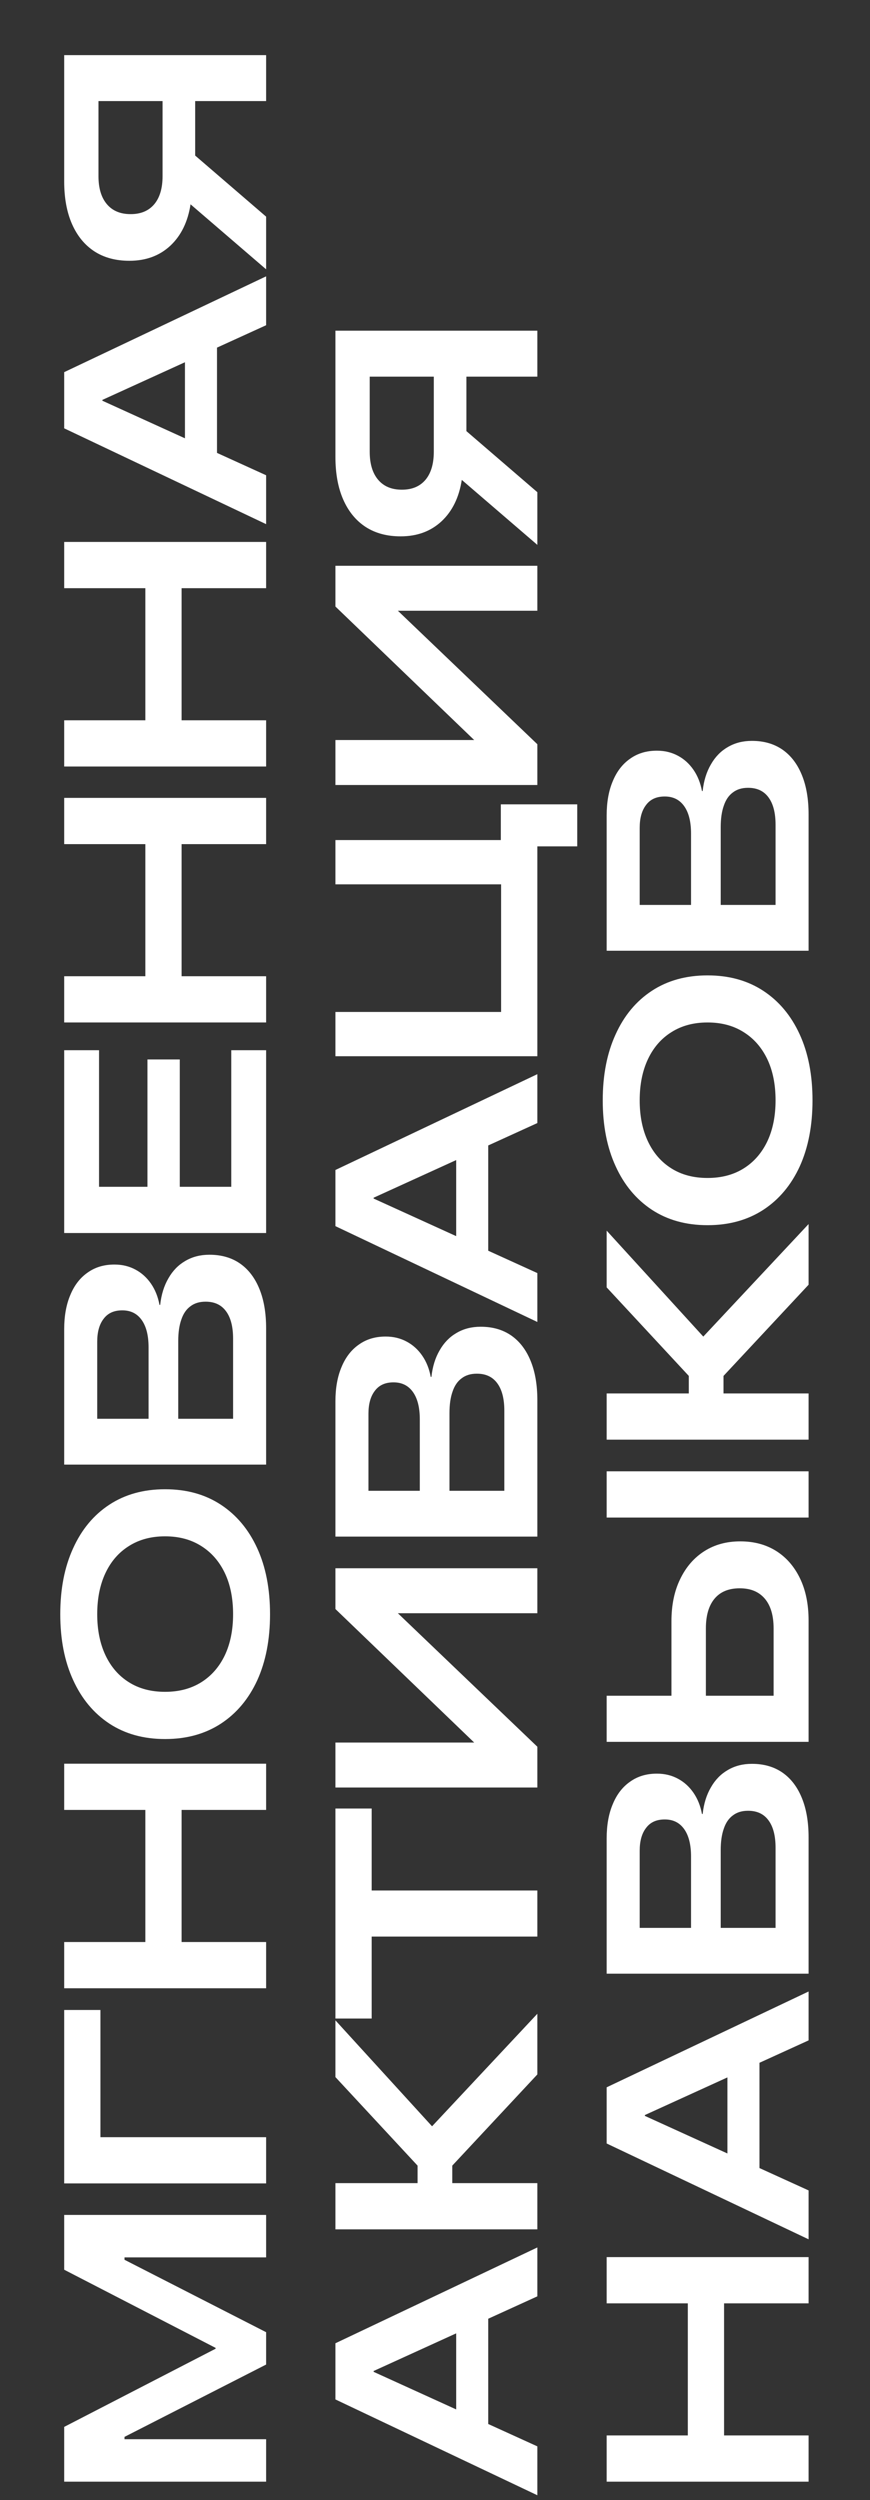 <svg width="170" height="488" viewBox="0 0 170 488" fill="none" xmlns="http://www.w3.org/2000/svg">
<rect x="0" y="0" width="170" height="488" fill="#333333" stroke="none"/>
<path d="M52 484.391H12.543V473.699L42.129 458.441V458.277L12.543 443.02L12.543 432.328H52V440.613H24.328V444.113L16.781 437.223L52 455.215V461.531L16.781 479.496L24.328 472.633V476.105H52V484.391ZM52 417.151L52 426.175H12.543L12.543 392.323H19.625V417.151H52ZM52 388.084H12.543V379.06H28.402V353.275H12.543V344.252H52V353.275H35.484V379.06H52V388.084ZM52.766 315.075C52.766 319.997 51.936 324.29 50.277 327.954C48.6 331.6 46.23 334.425 43.168 336.43C40.087 338.436 36.46 339.438 32.285 339.438H32.23C28.056 339.438 24.438 338.436 21.375 336.43C18.312 334.407 15.952 331.572 14.293 327.926C12.616 324.281 11.777 319.997 11.777 315.075C11.777 310.135 12.616 305.842 14.293 302.196C15.952 298.532 18.312 295.697 21.375 293.692C24.438 291.687 28.056 290.684 32.23 290.684H32.285C36.46 290.684 40.078 291.687 43.141 293.692C46.203 295.697 48.573 298.523 50.25 302.169C51.927 305.814 52.766 310.117 52.766 315.075ZM45.547 315.075C45.547 311.976 45.009 309.296 43.934 307.036C42.84 304.757 41.3 302.998 39.312 301.758C37.325 300.501 34.983 299.872 32.285 299.872H32.23C29.533 299.872 27.19 300.501 25.203 301.758C23.216 302.998 21.685 304.757 20.609 307.036C19.534 309.314 18.996 311.994 18.996 315.075C18.996 318.137 19.534 320.808 20.609 323.087C21.685 325.365 23.216 327.124 25.203 328.364C27.172 329.603 29.514 330.223 32.23 330.223H32.285C34.983 330.223 37.325 329.603 39.312 328.364C41.3 327.124 42.84 325.365 43.934 323.087C45.009 320.808 45.547 318.137 45.547 315.075ZM52 281.332H45.547V261.289C45.547 258.973 45.091 257.196 44.18 255.957C43.268 254.699 41.938 254.07 40.188 254.07H40.16C38.975 254.07 37.991 254.371 37.207 254.972C36.405 255.556 35.812 256.421 35.43 257.57C35.029 258.7 34.828 260.095 34.828 261.753V281.332H29.031L29.031 262.984C29.031 260.687 28.585 258.91 27.691 257.652C26.798 256.394 25.54 255.765 23.918 255.765H23.863C22.277 255.765 21.074 256.312 20.254 257.406C19.415 258.481 18.996 259.976 18.996 261.89L18.996 281.332H12.543L12.543 259.457C12.543 256.868 12.944 254.635 13.746 252.757C14.53 250.862 15.66 249.403 17.137 248.382C18.595 247.343 20.327 246.824 22.332 246.824H22.387C23.881 246.824 25.24 247.152 26.461 247.808C27.664 248.446 28.676 249.358 29.496 250.542C30.316 251.727 30.872 253.113 31.164 254.699H31.301C31.52 252.694 32.057 250.962 32.914 249.503C33.753 248.027 34.855 246.897 36.223 246.113C37.59 245.311 39.148 244.91 40.898 244.91H40.953C43.268 244.91 45.255 245.484 46.914 246.632C48.555 247.781 49.812 249.431 50.688 251.582C51.562 253.714 52 256.276 52 259.265V281.332ZM52 285.871H12.543L12.543 276.929H52V285.871ZM52 240.67H12.543L12.543 204.987H19.352V231.647H28.812V206.791H35.129V231.647H45.191V204.987H52V240.67ZM52 199.572H12.543V190.548H28.402V164.763H12.543V155.74H52V164.763H35.484L35.484 190.548H52V199.572ZM52 149.613H12.543V140.59H28.402L28.402 114.805H12.543V105.781H52V114.805H35.484V140.59H52V149.613ZM52 102.308L12.543 83.605V75.347H20.008V78.218L52 92.765V102.308ZM42.402 93.12L36.141 90.358V66.077L42.402 63.316V93.12ZM52 63.48L20.008 78.054H12.543V72.64L52 53.937V63.48ZM52 10.76V19.728H38.137V30.365L52 42.287V52.568L37.234 39.881C36.706 43.29 35.393 45.978 33.297 47.947C31.182 49.916 28.521 50.9 25.312 50.9H25.258C22.615 50.9 20.345 50.29 18.449 49.068C16.553 47.829 15.095 46.051 14.074 43.736C13.053 41.421 12.543 38.641 12.543 35.396L12.543 10.76H52ZM31.766 19.728H19.242V34.385C19.242 36.736 19.789 38.559 20.883 39.853C21.977 41.148 23.517 41.795 25.504 41.795H25.559C27.527 41.795 29.059 41.148 30.152 39.853C31.228 38.559 31.766 36.736 31.766 34.385V19.728Z" fill="white"/>
<path d="M105 487.043L65.543 468.34V460.082H73.008V462.953L105 477.5V487.043ZM95.402 477.855L89.141 475.094V450.812L95.402 448.051V477.855ZM105 448.215L73.008 462.789H65.543V457.375L105 438.672V448.215ZM105 426.12V435.143H65.543V426.12H81.594V422.702L65.543 405.421V394.347L85.34 416.03L83.562 415.948L105 393.061V404.901L88.375 422.702V426.12H105ZM105 377.994H72.625V393.99H65.543V353.002H72.625V368.998H105V377.994ZM105 348.899H65.543L65.543 340.122H92.914V336.294L97.125 344.415L65.543 314.063V306.106H105V314.883H77.519V318.794L73.281 310.618L105 340.942V348.899ZM105 295.386H98.547V275.343C98.547 273.028 98.091 271.251 97.18 270.011C96.268 268.753 94.938 268.125 93.188 268.125H93.16C91.975 268.125 90.991 268.425 90.207 269.027C89.405 269.61 88.812 270.476 88.43 271.625C88.029 272.755 87.828 274.149 87.828 275.808V295.386H82.031V277.039C82.031 274.742 81.585 272.964 80.691 271.707C79.798 270.449 78.54 269.82 76.918 269.82H76.863C75.277 269.82 74.074 270.367 73.254 271.46C72.415 272.536 71.996 274.031 71.996 275.945V295.386H65.543V273.511C65.543 270.923 65.944 268.69 66.746 266.812C67.53 264.916 68.66 263.458 70.137 262.437C71.595 261.398 73.327 260.878 75.332 260.878H75.387C76.882 260.878 78.24 261.207 79.461 261.863C80.664 262.501 81.676 263.412 82.496 264.597C83.316 265.782 83.872 267.167 84.164 268.753H84.301C84.519 266.748 85.057 265.016 85.914 263.558C86.753 262.082 87.856 260.951 89.223 260.167C90.59 259.365 92.148 258.964 93.898 258.964H93.953C96.268 258.964 98.255 259.539 99.914 260.687C101.555 261.835 102.813 263.485 103.688 265.636C104.563 267.769 105 270.33 105 273.32V295.386ZM105 299.925H65.543V290.984H105L105 299.925ZM105 258.034L65.543 239.33V231.073H73.008V233.944L105 248.491V258.034ZM95.402 248.846L89.141 246.084V221.803L95.402 219.041V248.846ZM105 219.205L73.008 233.78H65.543V228.366L105 209.663V219.205ZM65.543 206.161V197.521H97.918V172.611H65.543V163.97H105L105 206.161H65.543ZM112.793 165.2H105L105 172.583H97.863L97.863 156.997H112.793V165.2ZM105 153.223H65.543V144.445H92.914V140.617L97.125 148.738L65.543 118.387V110.43H105V119.207H77.519V123.117L73.281 114.942L105 145.266V153.223ZM105 64.546V73.515H91.137V84.151L105 96.073V106.355L90.234 93.667C89.706 97.076 88.393 99.765 86.297 101.733C84.182 103.702 81.521 104.687 78.312 104.687H78.258C75.615 104.687 73.345 104.076 71.449 102.855C69.553 101.615 68.095 99.838 67.074 97.522C66.053 95.207 65.543 92.427 65.543 89.183V64.546H105ZM84.766 73.515H72.242V88.171C72.242 90.522 72.789 92.345 73.883 93.64C74.977 94.934 76.517 95.581 78.504 95.581H78.559C80.527 95.581 82.059 94.934 83.152 93.64C84.228 92.345 84.766 90.522 84.766 88.171V73.515Z" fill="white"/>
<path d="M158 484.391H118.543V475.367H134.402V449.582H118.543V440.559H158V449.582H141.484V475.367H158V484.391ZM158 437.085L118.543 418.382V410.124H126.008V412.995L158 427.542V437.085ZM148.402 427.897L142.141 425.136V400.854L148.402 398.093V427.897ZM158 398.257L126.008 412.831H118.543V407.417L158 388.714V398.257ZM158 380.701H151.547V360.658C151.547 358.343 151.091 356.566 150.18 355.326C149.268 354.068 147.938 353.439 146.188 353.439H146.16C144.975 353.439 143.991 353.74 143.207 354.342C142.405 354.925 141.812 355.791 141.43 356.939C141.029 358.069 140.828 359.464 140.828 361.123V380.701H135.031V362.353C135.031 360.056 134.585 358.279 133.691 357.021C132.798 355.763 131.54 355.135 129.918 355.135H129.863C128.277 355.135 127.074 355.681 126.254 356.775C125.415 357.851 124.996 359.345 124.996 361.26V380.701H118.543V358.826C118.543 356.237 118.944 354.004 119.746 352.127C120.53 350.231 121.66 348.773 123.137 347.752C124.595 346.713 126.327 346.193 128.332 346.193H128.387C129.882 346.193 131.24 346.521 132.461 347.177C133.664 347.816 134.676 348.727 135.496 349.912C136.316 351.097 136.872 352.482 137.164 354.068H137.301C137.52 352.063 138.057 350.331 138.914 348.873C139.753 347.396 140.855 346.266 142.223 345.482C143.59 344.68 145.148 344.279 146.898 344.279H146.953C149.268 344.279 151.255 344.853 152.914 346.002C154.555 347.15 155.812 348.8 156.688 350.951C157.562 353.084 158 355.645 158 358.635V380.701ZM158 385.24H118.543V376.299H158V385.24ZM158 335.473H151.164V317.837C151.164 315.339 150.599 313.416 149.469 312.067C148.32 310.7 146.689 310.016 144.574 310.016H144.52C142.387 310.016 140.755 310.691 139.625 312.04C138.495 313.389 137.93 315.33 137.93 317.864V335.473H131.203V316.442C131.203 313.27 131.777 310.518 132.926 308.184C134.056 305.851 135.624 304.046 137.629 302.77C139.634 301.494 141.967 300.856 144.629 300.856H144.684C147.345 300.856 149.678 301.485 151.684 302.743C153.671 304.001 155.22 305.787 156.332 308.102C157.444 310.417 158 313.152 158 316.305V335.473ZM158 339.985H118.543V330.989H158V339.985ZM158 296.208H118.543V287.184H158V296.208ZM158 271.98V281.003H118.543V271.98H134.594V268.562L118.543 251.281V240.207L138.34 261.89L136.562 261.808L158 238.921V250.761L141.375 268.562V271.98H158ZM158.766 214.776C158.766 219.698 157.936 223.991 156.277 227.655C154.6 231.301 152.23 234.126 149.168 236.131C146.087 238.136 142.46 239.139 138.285 239.139H138.23C134.056 239.139 130.438 238.136 127.375 236.131C124.313 234.108 121.952 231.273 120.293 227.627C118.616 223.982 117.777 219.698 117.777 214.776C117.777 209.836 118.616 205.543 120.293 201.897C121.952 198.233 124.313 195.398 127.375 193.393C130.438 191.388 134.056 190.385 138.23 190.385H138.285C142.46 190.385 146.078 191.388 149.141 193.393C152.203 195.398 154.573 198.224 156.25 201.87C157.927 205.515 158.766 209.817 158.766 214.776ZM151.547 214.776C151.547 211.677 151.009 208.997 149.934 206.737C148.84 204.458 147.299 202.699 145.312 201.459C143.326 200.202 140.983 199.573 138.285 199.573H138.23C135.533 199.573 133.19 200.202 131.203 201.459C129.216 202.699 127.685 204.458 126.609 206.737C125.534 209.015 124.996 211.695 124.996 214.776C124.996 217.838 125.534 220.509 126.609 222.788C127.685 225.066 129.216 226.825 131.203 228.065C133.172 229.304 135.514 229.924 138.23 229.924H138.285C140.983 229.924 143.326 229.304 145.312 228.065C147.299 226.825 148.84 225.066 149.934 222.788C151.009 220.509 151.547 217.838 151.547 214.776ZM158 181.033H151.547L151.547 160.99C151.547 158.674 151.091 156.897 150.18 155.658C149.268 154.4 147.938 153.771 146.188 153.771H146.16C144.975 153.771 143.991 154.072 143.207 154.673C142.405 155.256 141.813 156.122 141.43 157.271C141.029 158.401 140.828 159.796 140.828 161.454L140.828 181.033H135.031V162.685C135.031 160.388 134.585 158.611 133.691 157.353C132.798 156.095 131.54 155.466 129.918 155.466H129.863C128.277 155.466 127.074 156.013 126.254 157.107C125.415 158.182 124.996 159.677 124.996 161.591V181.033H118.543V159.158C118.543 156.569 118.944 154.336 119.746 152.458C120.53 150.562 121.66 149.104 123.137 148.083C124.595 147.044 126.327 146.525 128.332 146.525H128.387C129.882 146.525 131.24 146.853 132.461 147.509C133.664 148.147 134.676 149.059 135.496 150.243C136.316 151.428 136.872 152.814 137.164 154.4H137.301C137.52 152.394 138.057 150.663 138.914 149.204C139.753 147.728 140.855 146.598 142.223 145.814C143.59 145.012 145.148 144.611 146.898 144.611H146.953C149.268 144.611 151.255 145.185 152.914 146.333C154.555 147.482 155.813 149.131 156.688 151.283C157.563 153.415 158 155.977 158 158.966L158 181.033ZM158 185.572H118.543V176.63H158V185.572Z" fill="white"/>
</svg>

